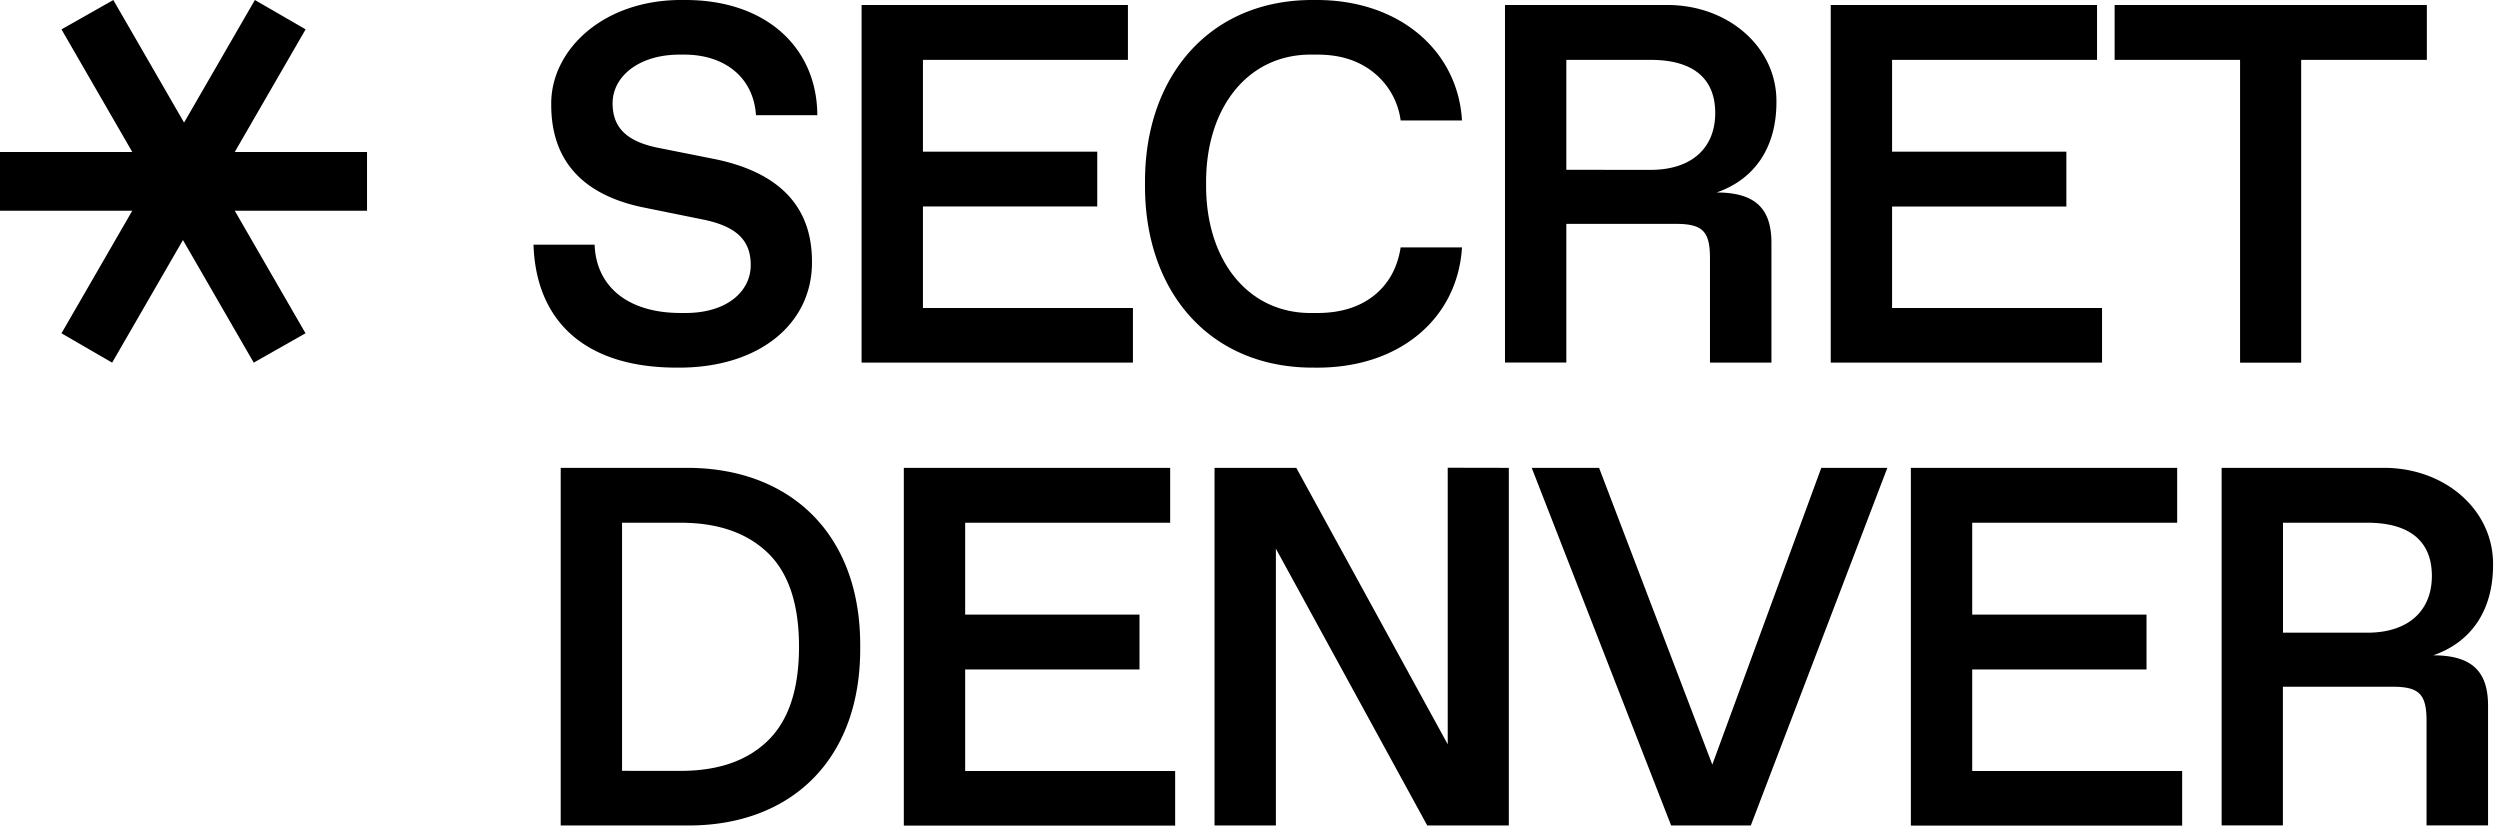<svg xmlns="http://www.w3.org/2000/svg" width="212" height="71" fill="none" viewBox="0 0 212 71"><path fill="#000" d="M50.424 20.749c.127 3.53 2.793 5.792 7.297 5.792h.423c3.488 0 5.518-1.817 5.518-4.064 0-2.051-1.14-3.256-3.995-3.85l-5.18-1.051c-5.141-1.078-7.742-4.019-7.742-8.671C46.66 4.274 51.144-.082 57.953 0c6.977-.063 11.334 4.018 11.356 9.77h-5.202c-.21-3.235-2.685-5.138-6.068-5.138h-.42c-3.427 0-5.67 1.839-5.67 4.124 0 2.114 1.249 3.257 3.893 3.785l4.674.93c5.389 1.08 8.339 3.895 8.339 8.693.064 5.26-4.461 9.085-11.476 9.01-7.739 0-11.925-3.913-12.138-10.425zM73.063.424h22.585v4.653H78.265v7.784h14.782v4.65H78.265v8.607h17.807v4.631h-23.01zm38.436-.423c7.189-.064 12.138 4.335 12.478 10.214h-5.202a6.26 6.26 0 0 0-2.308-4.081c-1.245-.995-2.811-1.502-4.736-1.502h-.444c-5.456-.088-9.071 4.507-9.009 10.957-.062 6.455 3.553 11.039 9.009 10.952h.444q2.886 0 4.758-1.458c1.248-.994 2.011-2.348 2.286-4.103h5.202c-.361 5.977-5.26 10.28-12.478 10.195-8.924.083-14.485-6.472-14.402-15.586C97.014 6.516 102.565-.104 111.5.001m16.123.423h13.627c5.289-.062 9.454 3.587 9.391 8.249 0 3.825-1.841 6.534-5.075 7.65 3.299 0 4.652 1.375 4.652 4.273v10.15h-5.212v-8.845c0-2.283-.614-2.917-2.897-2.917h-9.284v11.758h-5.202zm12.351 13.98c3.488 0 5.477-1.86 5.477-4.823s-1.913-4.504-5.477-4.504h-7.149V14.4zM155.246.424h22.583v4.653h-17.381v7.784h14.78v4.65h-14.78v8.607h17.805v4.631h-23.007zm34.712 4.653h-10.637V.424h26.476v4.653h-10.658v25.675h-5.181zM47.548 39.674h10.575c8.82-.062 14.887 5.563 14.822 15.165.084 9.599-5.9 15.224-14.698 15.162H47.548zM57.7 65.37c3.195 0 5.647-.846 7.412-2.56 1.764-1.715 2.644-4.356 2.644-7.971s-.89-6.262-2.644-7.952-4.208-2.56-7.412-2.56h-4.95v21.039zm18.944-25.696H99.23v4.653H81.846v7.794H96.63v4.652H81.846v8.607h17.807v4.63H76.644zm51.304 0v30.327h-6.917l-12.836-23.475v23.475h-5.202V39.674h6.933l12.841 23.444V39.664zm32.099 0-11.579 30.327h-6.756l-11.823-30.327h5.712l9.601 25.166 9.243-25.166zm1.994 0h22.583v4.653h-17.381v7.794h14.782v4.652h-14.782v8.607h17.804v4.63h-23.006zm26.353 0h13.628c5.286-.062 9.453 3.574 9.389 8.248 0 3.826-1.839 6.534-5.076 7.65 3.299 0 4.652 1.375 4.652 4.273v10.151h-5.216v-8.845c0-2.284-.612-2.917-2.896-2.917h-9.285v11.758h-5.196zm12.351 13.979c3.491 0 5.478-1.86 5.478-4.82s-1.913-4.506-5.478-4.506h-7.148v9.324zM5.214 28.263l6.004-10.395H0v-4.98h11.218L5.214 2.492 9.61.002l6 10.392L21.614.001l4.303 2.487-6.01 10.4h11.217v4.98H19.906l6.003 10.395-4.392 2.489-6.003-10.396L9.51 30.752z"/></svg>